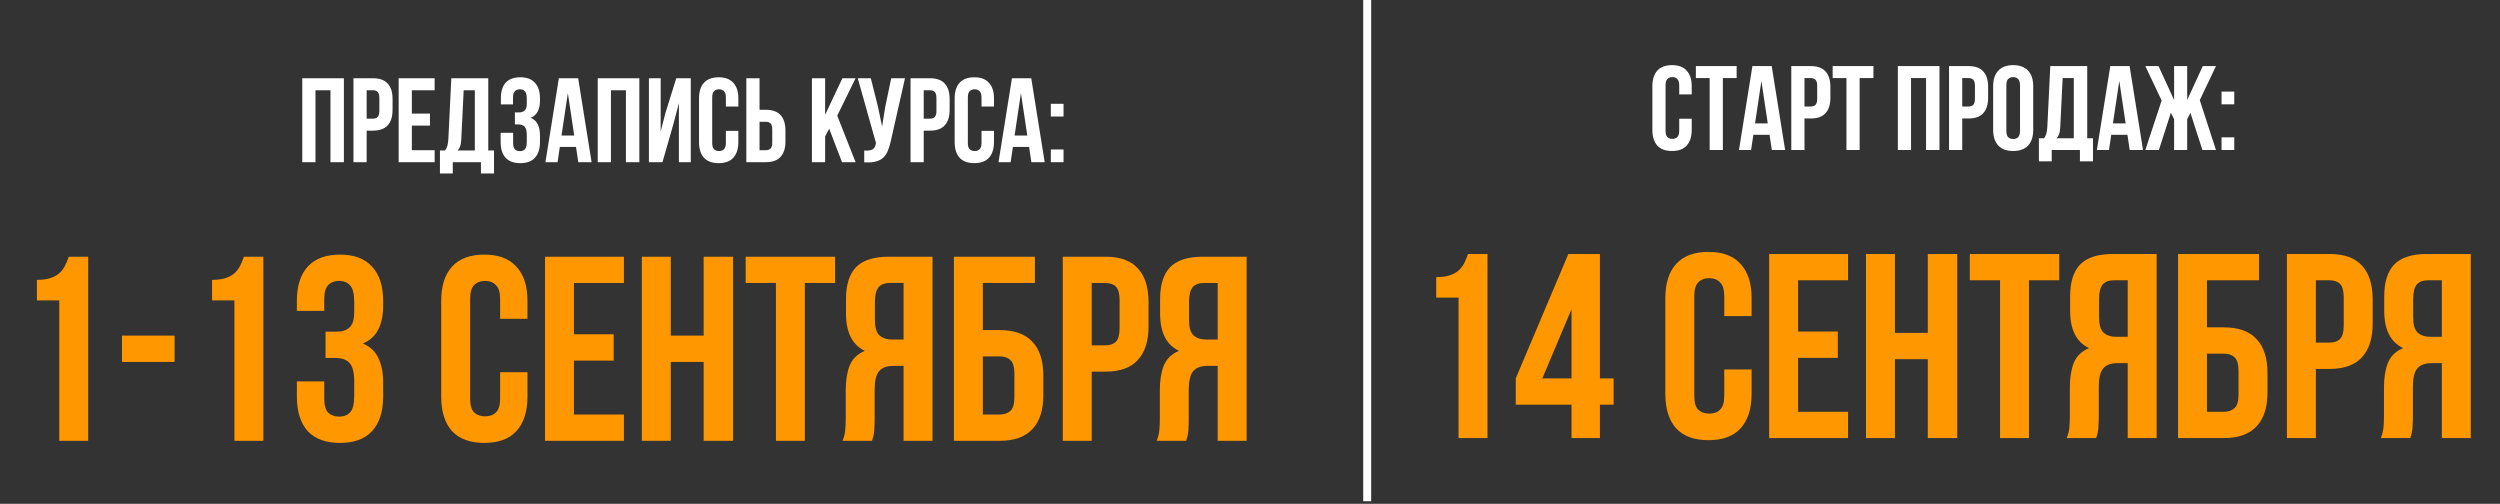 <?xml version="1.0" encoding="UTF-8"?> <svg xmlns="http://www.w3.org/2000/svg" width="397" height="80" viewBox="0 0 397 80" fill="none"><rect x="0" y="0" width="397" height="80" fill="#333333" stroke="none"/><path d="M50.098 25.755H48.003V12.425H54.611V25.755H52.478V14.329H50.098V25.755ZM59.215 12.425C60.269 12.425 61.049 12.704 61.557 13.263C62.078 13.822 62.338 14.64 62.338 15.72V17.452C62.338 18.532 62.078 19.35 61.557 19.909C61.049 20.468 60.269 20.747 59.215 20.747H58.225V25.755H56.13V12.425H59.215ZM58.225 14.329V18.843H59.215C59.545 18.843 59.799 18.754 59.977 18.576C60.154 18.398 60.243 18.068 60.243 17.586V15.586C60.243 15.104 60.154 14.774 59.977 14.596C59.799 14.418 59.545 14.329 59.215 14.329H58.225ZM65.403 18.043H68.278V19.947H65.403V23.851H69.021V25.755H63.308V12.425H69.021V14.329H65.403V18.043ZM76.374 27.545V25.755H71.9V27.545H69.862V23.889H70.681C70.859 23.66 70.979 23.413 71.043 23.146C71.119 22.88 71.169 22.549 71.195 22.156L71.671 12.425H77.536V23.889H78.45V27.545H76.374ZM73.251 22.118C73.226 22.626 73.163 23.006 73.061 23.26C72.972 23.514 72.839 23.724 72.661 23.889H75.403V14.329H73.632L73.251 22.118ZM83.654 15.7C83.654 15.104 83.553 14.704 83.349 14.501C83.159 14.285 82.899 14.177 82.569 14.177C82.239 14.177 81.972 14.279 81.769 14.482C81.566 14.672 81.464 15.009 81.464 15.491V16.576H79.541V15.586C79.541 14.507 79.795 13.688 80.303 13.13C80.823 12.559 81.597 12.273 82.626 12.273C83.654 12.273 84.428 12.565 84.949 13.149C85.482 13.72 85.749 14.545 85.749 15.624V15.967C85.749 17.389 85.26 18.303 84.282 18.709C84.816 18.938 85.19 19.293 85.406 19.776C85.635 20.245 85.749 20.823 85.749 21.509V22.556C85.749 23.635 85.482 24.466 84.949 25.05C84.428 25.622 83.654 25.907 82.626 25.907C81.597 25.907 80.817 25.622 80.284 25.05C79.763 24.466 79.503 23.635 79.503 22.556V21.09H81.483V22.689C81.483 23.172 81.579 23.514 81.769 23.717C81.972 23.908 82.239 24.003 82.569 24.003C82.899 24.003 83.159 23.901 83.349 23.698C83.553 23.495 83.654 23.095 83.654 22.499V21.451C83.654 20.829 83.546 20.391 83.33 20.137C83.115 19.884 82.766 19.757 82.283 19.757H81.769V17.852H82.397C82.791 17.852 83.096 17.751 83.311 17.548C83.54 17.345 83.654 16.976 83.654 16.443V15.7ZM93.946 25.755H91.833L91.471 23.337H88.9L88.538 25.755H86.615L88.748 12.425H91.814L93.946 25.755ZM89.167 21.527H91.185L90.176 14.786L89.167 21.527ZM97.017 25.755H94.922V12.425H101.53V25.755H99.397V14.329H97.017V25.755ZM105.2 25.755H103.048V12.425H104.915V20.861L105.676 17.928L107.39 12.425H109.694V25.755H107.809V16.367L106.952 19.642L105.2 25.755ZM117.25 20.785V22.556C117.25 23.635 116.983 24.466 116.45 25.05C115.929 25.622 115.155 25.907 114.127 25.907C113.098 25.907 112.318 25.622 111.784 25.05C111.264 24.466 111.004 23.635 111.004 22.556V15.624C111.004 14.545 111.264 13.72 111.784 13.149C112.318 12.565 113.098 12.273 114.127 12.273C115.155 12.273 115.929 12.565 116.45 13.149C116.983 13.72 117.25 14.545 117.25 15.624V16.919H115.269V15.491C115.269 15.009 115.168 14.672 114.965 14.482C114.774 14.279 114.514 14.177 114.184 14.177C113.854 14.177 113.587 14.279 113.384 14.482C113.194 14.672 113.098 15.009 113.098 15.491V22.689C113.098 23.172 113.194 23.508 113.384 23.698C113.587 23.889 113.854 23.984 114.184 23.984C114.514 23.984 114.774 23.889 114.965 23.698C115.168 23.508 115.269 23.172 115.269 22.689V20.785H117.25ZM118.521 25.755V12.425H120.615V17.433H121.606C122.659 17.433 123.44 17.713 123.948 18.271C124.468 18.83 124.729 19.649 124.729 20.728V22.461C124.729 23.54 124.468 24.358 123.948 24.917C123.44 25.476 122.659 25.755 121.606 25.755H118.521ZM121.606 23.851C121.936 23.851 122.19 23.762 122.367 23.584C122.545 23.406 122.634 23.076 122.634 22.594V20.594C122.634 20.112 122.545 19.782 122.367 19.604C122.19 19.427 121.936 19.338 121.606 19.338H120.615V23.851H121.606ZM131.677 20.442L131.029 21.661V25.755H128.935V12.425H131.029V18.233L133.771 12.425H135.866L132.953 18.366L135.866 25.755H133.714L131.677 20.442ZM141.466 22.365C141.339 22.962 141.18 23.489 140.99 23.946C140.812 24.39 140.564 24.758 140.247 25.05C139.942 25.33 139.542 25.533 139.047 25.66C138.565 25.787 137.962 25.825 137.238 25.774V23.908C137.772 23.946 138.19 23.895 138.495 23.756C138.8 23.616 138.997 23.305 139.085 22.822L139.105 22.708L136.21 12.425H138.286L139.428 16.976L140.076 20.099L140.571 16.995L141.523 12.425H143.713L141.466 22.365ZM147.678 12.425C148.731 12.425 149.512 12.704 150.02 13.263C150.54 13.822 150.801 14.64 150.801 15.72V17.452C150.801 18.532 150.54 19.35 150.02 19.909C149.512 20.468 148.731 20.747 147.678 20.747H146.687V25.755H144.593V12.425H147.678ZM146.687 14.329V18.843H147.678C148.008 18.843 148.262 18.754 148.439 18.576C148.617 18.398 148.706 18.068 148.706 17.586V15.586C148.706 15.104 148.617 14.774 148.439 14.596C148.262 14.418 148.008 14.329 147.678 14.329H146.687ZM157.845 20.785V22.556C157.845 23.635 157.579 24.466 157.046 25.05C156.525 25.622 155.751 25.907 154.722 25.907C153.694 25.907 152.913 25.622 152.38 25.05C151.86 24.466 151.599 23.635 151.599 22.556V15.624C151.599 14.545 151.86 13.72 152.38 13.149C152.913 12.565 153.694 12.273 154.722 12.273C155.751 12.273 156.525 12.565 157.046 13.149C157.579 13.72 157.845 14.545 157.845 15.624V16.919H155.865V15.491C155.865 15.009 155.763 14.672 155.56 14.482C155.37 14.279 155.11 14.177 154.78 14.177C154.45 14.177 154.183 14.279 153.98 14.482C153.789 14.672 153.694 15.009 153.694 15.491V22.689C153.694 23.172 153.789 23.508 153.98 23.698C154.183 23.889 154.45 23.984 154.78 23.984C155.11 23.984 155.37 23.889 155.56 23.698C155.763 23.508 155.865 23.172 155.865 22.689V20.785H157.845ZM165.896 25.755H163.782L163.42 23.337H160.849L160.487 25.755H158.564L160.697 12.425H163.763L165.896 25.755ZM161.116 21.527H163.134L162.125 14.786L161.116 21.527ZM168.89 23.736V25.755H166.871V23.736H168.89ZM168.89 16.481V18.5H166.871V16.481H168.89Z" fill="white"></path><path d="M5.861 44.44C6.752 44.44 7.476 44.343 8.033 44.148C8.618 43.953 9.091 43.689 9.453 43.355C9.815 43.02 10.107 42.631 10.33 42.185C10.553 41.74 10.748 41.266 10.915 40.765H14.005V70H9.411V47.698H5.861V44.44ZM19.372 53.294H27.724V57.471H19.372V53.294ZM33.677 44.44C34.568 44.44 35.292 44.343 35.849 44.148C36.434 43.953 36.907 43.689 37.269 43.355C37.631 43.02 37.923 42.631 38.146 42.185C38.368 41.74 38.563 41.266 38.73 40.765H41.821V70H37.227V47.698H33.677V44.44ZM56.25 47.949C56.25 46.64 56.027 45.763 55.582 45.317C55.164 44.844 54.593 44.607 53.869 44.607C53.145 44.607 52.561 44.83 52.115 45.276C51.698 45.693 51.489 46.431 51.489 47.489V49.368H47.145V47.782C47.145 45.415 47.716 43.605 48.858 42.352C50.027 41.071 51.739 40.431 53.995 40.431C56.25 40.431 57.948 41.071 59.09 42.352C60.259 43.605 60.844 45.415 60.844 47.782V48.533C60.844 51.652 59.772 53.656 57.628 54.547C58.797 55.048 59.619 55.828 60.092 56.886C60.593 57.916 60.844 59.183 60.844 60.687V62.984C60.844 65.35 60.259 67.174 59.09 68.455C57.948 69.708 56.25 70.334 53.995 70.334C51.739 70.334 50.027 69.708 48.858 68.455C47.716 67.174 47.145 65.35 47.145 62.984V60.561H51.489V63.276C51.489 64.334 51.698 65.086 52.115 65.531C52.561 65.949 53.145 66.158 53.869 66.158C54.593 66.158 55.164 65.935 55.582 65.49C56.027 65.044 56.25 64.167 56.25 62.858V60.561C56.25 59.197 56.013 58.236 55.54 57.68C55.067 57.123 54.301 56.844 53.243 56.844H51.698V52.668H53.493C54.357 52.668 55.025 52.445 55.498 52C55.999 51.554 56.25 50.747 56.25 49.577V47.949ZM83.762 59.1V62.984C83.762 65.35 83.178 67.174 82.008 68.455C80.867 69.708 79.168 70.334 76.913 70.334C74.658 70.334 72.945 69.708 71.776 68.455C70.635 67.174 70.064 65.35 70.064 62.984V47.782C70.064 45.415 70.635 43.605 71.776 42.352C72.945 41.071 74.658 40.431 76.913 40.431C79.168 40.431 80.867 41.071 82.008 42.352C83.178 43.605 83.762 45.415 83.762 47.782V50.621H79.419V47.489C79.419 46.431 79.196 45.693 78.751 45.276C78.333 44.83 77.762 44.607 77.038 44.607C76.314 44.607 75.73 44.83 75.284 45.276C74.867 45.693 74.658 46.431 74.658 47.489V63.276C74.658 64.334 74.867 65.072 75.284 65.49C75.73 65.907 76.314 66.116 77.038 66.116C77.762 66.116 78.333 65.907 78.751 65.49C79.196 65.072 79.419 64.334 79.419 63.276V59.1H83.762ZM91.144 53.086H97.45V57.262H91.144V65.824H99.079V70H86.55V40.765H99.079V44.941H91.144V53.086ZM106.52 70H101.926V40.765H106.52V53.294H111.74V40.765H116.418V70H111.74V57.471H106.52V70ZM118.413 40.765H132.612V44.941H127.81V70H123.215V44.941H118.413V40.765ZM133.8 70C134.023 69.443 134.162 68.9 134.218 68.371C134.274 67.814 134.302 67.174 134.302 66.45V61.94C134.302 60.408 134.51 59.114 134.928 58.056C135.373 56.97 136.181 56.19 137.35 55.717C135.346 54.77 134.343 52.793 134.343 49.786V47.489C134.343 45.234 134.872 43.549 135.93 42.436C137.016 41.322 138.756 40.765 141.151 40.765H148.084V70H143.49V58.097H141.903C140.845 58.097 140.079 58.376 139.606 58.932C139.132 59.489 138.896 60.45 138.896 61.814V66.408C138.896 66.993 138.882 67.48 138.854 67.87C138.854 68.26 138.826 68.58 138.77 68.831C138.742 69.081 138.701 69.29 138.645 69.457C138.589 69.624 138.534 69.805 138.478 70H133.8ZM141.276 44.941C140.469 44.941 139.87 45.178 139.48 45.651C139.118 46.125 138.937 46.891 138.937 47.949V50.83C138.937 52 139.174 52.807 139.647 53.253C140.149 53.698 140.831 53.921 141.694 53.921H143.49V44.941H141.276ZM151.481 70V40.765H164.344V44.941H156.075V52.417H158.748C161.059 52.417 162.785 53.03 163.927 54.255C165.096 55.48 165.681 57.276 165.681 59.642V62.775C165.681 65.141 165.096 66.937 163.927 68.162C162.785 69.388 161.059 70 158.748 70H151.481ZM158.748 65.824C159.472 65.824 160.043 65.629 160.46 65.239C160.878 64.849 161.087 64.125 161.087 63.067V59.35C161.087 58.292 160.878 57.568 160.46 57.178C160.043 56.789 159.472 56.594 158.748 56.594H156.075V65.824H158.748ZM175.539 40.765C177.85 40.765 179.562 41.378 180.676 42.603C181.817 43.828 182.388 45.624 182.388 47.99V51.791C182.388 54.157 181.817 55.953 180.676 57.178C179.562 58.404 177.85 59.016 175.539 59.016H173.367V70H168.773V40.765H175.539ZM173.367 44.941V54.84H175.539C176.263 54.84 176.82 54.645 177.209 54.255C177.599 53.865 177.794 53.141 177.794 52.083V47.698C177.794 46.64 177.599 45.916 177.209 45.526C176.82 45.136 176.263 44.941 175.539 44.941H173.367ZM183.681 70C183.904 69.443 184.043 68.9 184.098 68.371C184.154 67.814 184.182 67.174 184.182 66.45V61.94C184.182 60.408 184.391 59.114 184.808 58.056C185.254 56.97 186.061 56.19 187.231 55.717C185.226 54.77 184.224 52.793 184.224 49.786V47.489C184.224 45.234 184.753 43.549 185.811 42.436C186.897 41.322 188.637 40.765 191.031 40.765H197.964V70H193.37V58.097H191.783C190.725 58.097 189.959 58.376 189.486 58.932C189.013 59.489 188.776 60.45 188.776 61.814V66.408C188.776 66.993 188.762 67.48 188.734 67.87C188.734 68.26 188.706 68.58 188.651 68.831C188.623 69.081 188.581 69.29 188.525 69.457C188.47 69.624 188.414 69.805 188.358 70H183.681ZM191.157 44.941C190.349 44.941 189.751 45.178 189.361 45.651C188.999 46.125 188.818 46.891 188.818 47.949V50.83C188.818 52 189.054 52.807 189.528 53.253C190.029 53.698 190.711 53.921 191.574 53.921H193.37V44.941H191.157Z" fill="#FF9800"></path><path d="M268.643 18.855V20.626C268.643 21.705 268.376 22.536 267.843 23.12C267.323 23.692 266.548 23.977 265.52 23.977C264.492 23.977 263.711 23.692 263.178 23.12C262.657 22.536 262.397 21.705 262.397 20.626V13.694C262.397 12.615 262.657 11.79 263.178 11.218C263.711 10.634 264.492 10.342 265.52 10.342C266.548 10.342 267.323 10.634 267.843 11.218C268.376 11.79 268.643 12.615 268.643 13.694V14.989H266.662V13.561C266.662 13.078 266.561 12.742 266.358 12.551C266.167 12.348 265.907 12.247 265.577 12.247C265.247 12.247 264.98 12.348 264.777 12.551C264.587 12.742 264.492 13.078 264.492 13.561V20.759C264.492 21.241 264.587 21.578 264.777 21.768C264.98 21.959 265.247 22.054 265.577 22.054C265.907 22.054 266.167 21.959 266.358 21.768C266.561 21.578 266.662 21.241 266.662 20.759V18.855H268.643ZM269.305 10.495H275.779V12.399H273.589V23.825H271.494V12.399H269.305V10.495ZM283.481 23.825H281.367L281.005 21.406H278.435L278.073 23.825H276.149L278.282 10.495H281.348L283.481 23.825ZM278.701 19.597H280.72L279.711 12.856L278.701 19.597ZM287.542 10.495C288.595 10.495 289.376 10.774 289.884 11.332C290.404 11.891 290.665 12.71 290.665 13.789V15.522C290.665 16.601 290.404 17.42 289.884 17.979C289.376 18.537 288.595 18.817 287.542 18.817H286.551V23.825H284.457V10.495H287.542ZM286.551 12.399V16.912H287.542C287.872 16.912 288.126 16.823 288.303 16.646C288.481 16.468 288.57 16.138 288.57 15.655V13.656C288.57 13.173 288.481 12.843 288.303 12.666C288.126 12.488 287.872 12.399 287.542 12.399H286.551ZM291.026 10.495H297.5V12.399H295.31V23.825H293.216V12.399H291.026V10.495ZM303.474 23.825H301.38V10.495H307.988V23.825H305.855V12.399H303.474V23.825ZM312.591 10.495C313.645 10.495 314.426 10.774 314.934 11.332C315.454 11.891 315.715 12.71 315.715 13.789V15.522C315.715 16.601 315.454 17.42 314.934 17.979C314.426 18.537 313.645 18.817 312.591 18.817H311.601V23.825H309.506V10.495H312.591ZM311.601 12.399V16.912H312.591C312.922 16.912 313.175 16.823 313.353 16.646C313.531 16.468 313.62 16.138 313.62 15.655V13.656C313.62 13.173 313.531 12.843 313.353 12.666C313.175 12.488 312.922 12.399 312.591 12.399H311.601ZM318.608 20.759C318.608 21.241 318.703 21.584 318.894 21.787C319.097 21.978 319.364 22.073 319.694 22.073C320.024 22.073 320.284 21.978 320.474 21.787C320.678 21.584 320.779 21.241 320.779 20.759V13.561C320.779 13.078 320.678 12.742 320.474 12.551C320.284 12.348 320.024 12.247 319.694 12.247C319.364 12.247 319.097 12.348 318.894 12.551C318.703 12.742 318.608 13.078 318.608 13.561V20.759ZM316.513 13.694C316.513 12.615 316.786 11.79 317.332 11.218C317.878 10.634 318.665 10.342 319.694 10.342C320.722 10.342 321.509 10.634 322.055 11.218C322.601 11.79 322.874 12.615 322.874 13.694V20.626C322.874 21.705 322.601 22.536 322.055 23.12C321.509 23.692 320.722 23.977 319.694 23.977C318.665 23.977 317.878 23.692 317.332 23.12C316.786 22.536 316.513 21.705 316.513 20.626V13.694ZM330.291 25.615V23.825H325.816V25.615H323.778V21.959H324.597C324.775 21.73 324.895 21.483 324.959 21.216C325.035 20.949 325.086 20.619 325.111 20.226L325.587 10.495H331.452V21.959H332.367V25.615H330.291ZM327.168 20.188C327.142 20.695 327.079 21.076 326.977 21.33C326.888 21.584 326.755 21.794 326.577 21.959H329.32V12.399H327.549L327.168 20.188ZM340.313 23.825H338.199L337.837 21.406H335.266L334.905 23.825H332.981L335.114 10.495H338.18L340.313 23.825ZM335.533 19.597H337.552L336.542 12.856L335.533 19.597ZM347.325 15.884L349.801 10.495H351.895L349.325 15.903L351.895 23.825H349.744L347.839 17.922L347.325 18.931V23.825H345.249V18.931L344.735 17.902L342.831 23.825H340.679L343.269 15.96L340.679 10.495H342.774L345.249 15.884V10.495H347.325V15.884ZM354.8 21.806V23.825H352.781V21.806H354.8ZM354.8 14.551V16.569H352.781V14.551H354.8Z" fill="white"></path><path d="M228.07 44.007C228.961 44.007 229.685 43.91 230.242 43.715C230.826 43.52 231.3 43.255 231.662 42.921C232.023 42.587 232.316 42.197 232.539 41.752C232.761 41.306 232.956 40.833 233.123 40.332H236.214V69.567H231.62V47.264H228.07V44.007ZM240.703 60.086L249.056 40.332H254.067V60.086H256.239V64.263H254.067V69.567H249.557V64.263H240.703V60.086ZM249.557 60.086V49.102L244.921 60.086H249.557ZM278.155 58.666V62.55C278.155 64.917 277.57 66.74 276.401 68.021C275.259 69.274 273.561 69.901 271.306 69.901C269.051 69.901 267.338 69.274 266.169 68.021C265.027 66.74 264.456 64.917 264.456 62.55V47.348C264.456 44.981 265.027 43.172 266.169 41.919C267.338 40.638 269.051 39.998 271.306 39.998C273.561 39.998 275.259 40.638 276.401 41.919C277.57 43.172 278.155 44.981 278.155 47.348V50.188H273.812V47.056C273.812 45.998 273.589 45.26 273.143 44.842C272.726 44.397 272.155 44.174 271.431 44.174C270.707 44.174 270.122 44.397 269.677 44.842C269.259 45.26 269.051 45.998 269.051 47.056V62.843C269.051 63.901 269.259 64.638 269.677 65.056C270.122 65.474 270.707 65.683 271.431 65.683C272.155 65.683 272.726 65.474 273.143 65.056C273.589 64.638 273.812 63.901 273.812 62.843V58.666H278.155ZM285.537 52.652H291.843V56.828H285.537V65.39H293.472V69.567H280.943V40.332H293.472V44.508H285.537V52.652ZM300.913 69.567H296.319V40.332H300.913V52.861H306.133V40.332H310.811V69.567H306.133V57.037H300.913V69.567ZM312.805 40.332H327.005V44.508H322.202V69.567H317.608V44.508H312.805V40.332ZM328.193 69.567C328.416 69.01 328.555 68.467 328.611 67.938C328.666 67.381 328.694 66.74 328.694 66.017V61.506C328.694 59.975 328.903 58.68 329.321 57.622C329.766 56.536 330.574 55.757 331.743 55.283C329.738 54.337 328.736 52.36 328.736 49.353V47.056C328.736 44.8 329.265 43.116 330.323 42.002C331.409 40.889 333.149 40.332 335.544 40.332H342.476V69.567H337.882V57.664H336.295C335.237 57.664 334.472 57.942 333.998 58.499C333.525 59.056 333.288 60.017 333.288 61.381V65.975C333.288 66.56 333.274 67.047 333.247 67.437C333.247 67.826 333.219 68.147 333.163 68.397C333.135 68.648 333.093 68.857 333.038 69.024C332.982 69.191 332.926 69.372 332.871 69.567H328.193ZM335.669 44.508C334.861 44.508 334.263 44.745 333.873 45.218C333.511 45.691 333.33 46.457 333.33 47.515V50.397C333.33 51.566 333.567 52.374 334.04 52.819C334.541 53.265 335.223 53.487 336.087 53.487H337.882V44.508H335.669ZM345.874 69.567V40.332H358.737V44.508H350.468V51.984H353.141C355.452 51.984 357.178 52.596 358.319 53.822C359.489 55.047 360.074 56.842 360.074 59.209V62.341C360.074 64.708 359.489 66.504 358.319 67.729C357.178 68.954 355.452 69.567 353.141 69.567H345.874ZM353.141 65.39C353.865 65.39 354.435 65.195 354.853 64.805C355.271 64.416 355.479 63.692 355.479 62.634V58.917C355.479 57.859 355.271 57.135 354.853 56.745C354.435 56.355 353.865 56.16 353.141 56.16H350.468V65.39H353.141ZM369.932 40.332C372.242 40.332 373.955 40.944 375.068 42.169C376.21 43.394 376.781 45.19 376.781 47.557V51.357C376.781 53.724 376.21 55.52 375.068 56.745C373.955 57.97 372.242 58.583 369.932 58.583H367.76V69.567H363.166V40.332H369.932ZM367.76 44.508V54.406H369.932C370.655 54.406 371.212 54.211 371.602 53.822C371.992 53.432 372.187 52.708 372.187 51.65V47.264C372.187 46.206 371.992 45.483 371.602 45.093C371.212 44.703 370.655 44.508 369.932 44.508H367.76ZM378.074 69.567C378.296 69.01 378.436 68.467 378.491 67.938C378.547 67.381 378.575 66.74 378.575 66.017V61.506C378.575 59.975 378.784 58.68 379.201 57.622C379.647 56.536 380.454 55.757 381.624 55.283C379.619 54.337 378.616 52.36 378.616 49.353V47.056C378.616 44.8 379.146 43.116 380.204 42.002C381.289 40.889 383.03 40.332 385.424 40.332H392.357V69.567H387.763V57.664H386.176C385.118 57.664 384.352 57.942 383.879 58.499C383.405 59.056 383.169 60.017 383.169 61.381V65.975C383.169 66.56 383.155 67.047 383.127 67.437C383.127 67.826 383.099 68.147 383.043 68.397C383.016 68.648 382.974 68.857 382.918 69.024C382.863 69.191 382.807 69.372 382.751 69.567H378.074ZM385.549 44.508C384.742 44.508 384.143 44.745 383.753 45.218C383.392 45.691 383.211 46.457 383.211 47.515V50.397C383.211 51.566 383.447 52.374 383.921 52.819C384.422 53.265 385.104 53.487 385.967 53.487H387.763V44.508H385.549Z" fill="#FF9800"></path><line x1="217.112" x2="217.112" y2="79.598" stroke="white" stroke-width="1.266"></line></svg> 